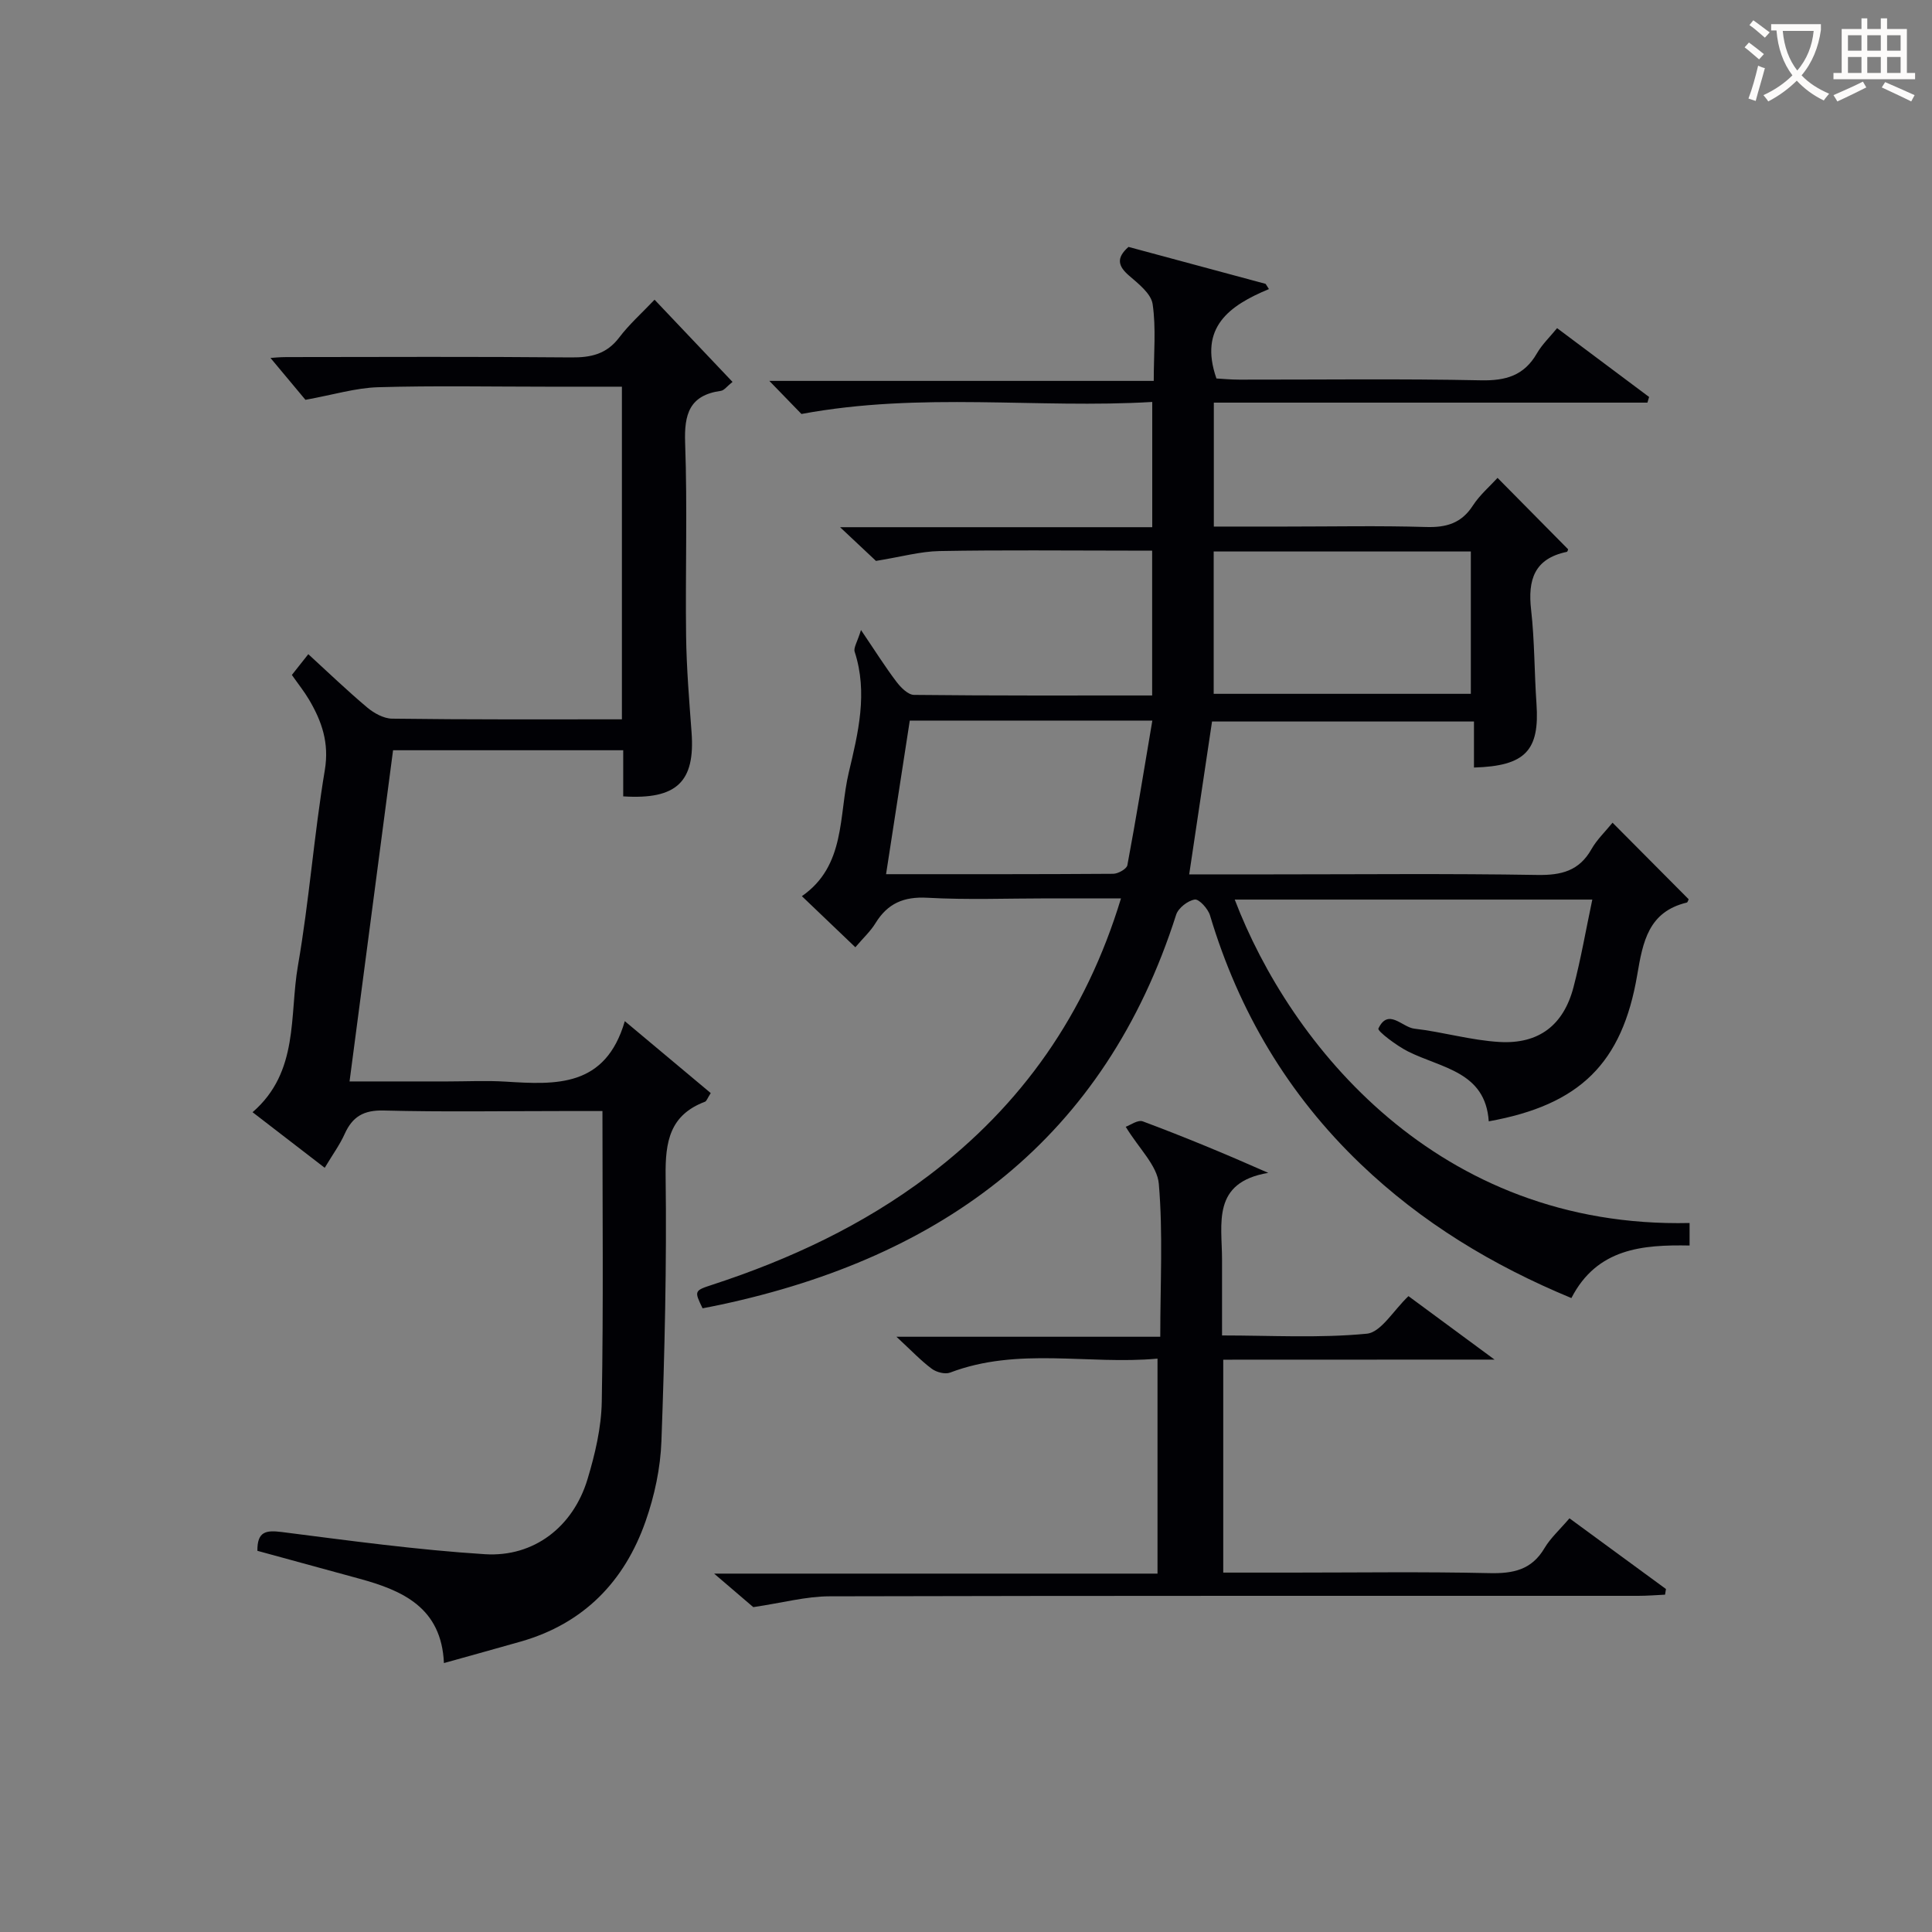 <svg enable-background="new 0 0 400 400" viewBox="0 0 400 400" xmlns="http://www.w3.org/2000/svg"><rect x="0" y="0" width="400" height="400" fill="#808080" stroke="none"/><g fill="#010105"><path d="m349.81 253.21v4.66c-9.69-.18-19.16.55-24.47 10.88-16.32-6.76-31-15.64-43.66-27.77-15-14.37-25.22-31.59-31.16-51.46-.41-1.37-2.26-3.41-3.15-3.28-1.45.22-3.41 1.75-3.86 3.14-14.79 46.34-48.21 70.85-94.2 80.72-1.29.28-2.58.52-3.85.77-1.73-3.58-1.75-3.65 2-4.87 16.07-5.25 31.22-12.33 44.76-22.57 19.31-14.61 32.58-33.44 39.87-57.43-5.32 0-10.21 0-15.1 0-8.33 0-16.69.33-24.99-.13-4.91-.27-8.24 1.18-10.75 5.28-1.03 1.68-2.54 3.06-4.16 4.97-3.67-3.51-7.23-6.91-11.07-10.58 9.11-6.31 7.6-16.69 9.71-25.61 1.94-8.15 3.99-16.49 1.22-24.99-.27-.82.54-2 1.31-4.5 2.92 4.31 4.99 7.61 7.33 10.7.9 1.19 2.4 2.71 3.64 2.73 16.31.18 32.61.12 49.31.12 0-9.95 0-19.55 0-29.99-1.53 0-3.27 0-5.01 0-13 0-26-.15-39 .09-3.98.07-7.94 1.2-13.17 2.04-1.45-1.36-4.04-3.8-7.43-6.98h64.63c0-8.64 0-16.86 0-25.93-23.84 1.42-47.74-2.13-72.63 2.49-1.26-1.3-3.54-3.65-6.65-6.85h79.59c0-5.77.5-10.93-.23-15.9-.32-2.18-2.96-4.23-4.9-5.91-2.25-1.95-2.7-3.63-.1-5.93 9.3 2.51 18.84 5.08 28.39 7.65.23.36.46.72.69 1.08-8.25 3.42-14.55 7.95-10.87 18.51 1.23.07 2.99.24 4.74.24 16.67.02 33.34-.21 50 .14 5.19.11 8.96-.98 11.61-5.58 1.06-1.84 2.67-3.37 4.18-5.22 6.45 4.82 12.75 9.54 19.05 14.25-.12.39-.23.78-.35 1.17-29.85 0-59.7 0-89.77 0v25.66h14.93c9.67 0 19.34-.2 29 .09 4.21.13 7.34-.77 9.71-4.45 1.42-2.19 3.5-3.96 5.1-5.72 5 5.06 9.76 9.88 14.61 14.78 0 0-.09.5-.28.54-6.73 1.4-8.09 5.8-7.38 12 .73 6.42.66 12.94 1.11 19.4.68 9.72-2.28 12.94-12.94 13.25 0-3.06 0-6.12 0-9.53-18.42 0-36.32 0-54.23 0-1.55 10.38-3.11 20.8-4.73 31.65h17.1c18.33 0 36.67-.19 55 .12 4.96.08 8.64-.84 11.18-5.33 1.12-1.98 2.85-3.62 4.37-5.49 5.36 5.39 10.54 10.6 15.76 15.85-.09.17-.19.64-.4.69-7.92 1.91-9.08 8.09-10.24 14.92-3.11 18.4-11.93 26.98-30.75 30.37-.69-10.3-9.78-10.99-16.7-14.46-2.38-1.19-6.39-4.23-6.15-4.75 2.05-4.32 4.91-.27 7.43.02 5.91.68 11.74 2.42 17.65 2.76 8.17.47 13.26-3.51 15.31-11.32 1.54-5.87 2.57-11.88 3.9-18.16-25.11 0-49.57 0-74.03 0 11.43 29.92 41.93 68.15 94.17 66.96zm-98.53-139.03v29.47h53.24c0-10.06 0-19.76 0-29.47-17.88 0-35.34 0-53.24 0zm-62.92 35.01c-1.64 10.65-3.24 21.02-4.91 31.8 16.14 0 31.59.03 47.03-.08 1.02-.01 2.79-1.01 2.93-1.78 1.84-9.83 3.44-19.7 5.17-29.94-17.37 0-33.46 0-50.22 0z"/><path d="m128.76 148.93c0-23.12 0-45.69 0-68.87-5.28 0-10.39 0-15.5 0-11.66 0-23.33-.23-34.99.11-4.62.14-9.2 1.55-15.03 2.61-1.71-2.04-4.54-5.44-7.24-8.67.49-.03 1.89-.18 3.28-.18 19.66-.02 39.32-.11 58.98.07 4.1.04 7.32-.68 9.93-4.11 2.1-2.77 4.75-5.12 7.33-7.84 5.35 5.64 10.65 11.23 16.14 17.02-1.16.92-1.73 1.76-2.41 1.85-6.52.91-7.62 4.83-7.4 10.82.48 13.31.03 26.65.2 39.98.09 6.64.64 13.27 1.13 19.9.76 10.23-3.05 13.97-14.15 13.26 0-3.06 0-6.16 0-9.55-16.02 0-31.6 0-47.65 0-2.98 22.69-5.95 45.32-9.01 68.57h20.32c4 0 8.01-.21 11.99.04 10.39.64 20.67 1.25 24.68-12.52 6.55 5.48 12.16 10.18 17.79 14.89-.66 1.02-.84 1.65-1.19 1.79-7.28 2.75-8.24 8.24-8.15 15.38.24 18.3-.2 36.61-.87 54.9-.2 5.56-1.42 11.27-3.26 16.53-4.37 12.51-12.82 21.23-25.87 24.96-5.08 1.45-10.18 2.85-15.9 4.45-.51-11.49-8.54-15.04-17.62-17.5-7.01-1.9-14-3.83-21-5.74-.04-4.03 1.78-4.3 5.06-3.89 13.98 1.78 27.98 3.7 42.03 4.59 10.17.65 18.28-5.69 21.25-15.5 1.57-5.2 2.87-10.71 2.96-16.1.35-19.8.14-39.61.14-60.15-2.77 0-5.53 0-8.29 0-12.33 0-24.66.21-36.99-.11-4.13-.11-6.47 1.25-8.09 4.85-1.01 2.25-2.5 4.28-4.13 7.01-5.01-3.86-9.8-7.55-14.94-11.51 9.68-8.36 7.59-20.02 9.4-30.37 2.33-13.4 3.32-27.04 5.56-40.46.94-5.64-.62-10.11-3.28-14.61-1.01-1.7-2.26-3.26-3.54-5.09 1.05-1.33 2.05-2.59 3.4-4.3 4.16 3.81 8.07 7.57 12.21 11.05 1.4 1.17 3.4 2.28 5.14 2.3 15.67.21 31.32.14 47.58.14z"/><path d="m253.26 281.51v44.08h14.14c13.66 0 27.33-.2 40.99.11 4.89.11 8.71-.66 11.37-5.16 1.25-2.11 3.16-3.82 5.18-6.19 6.72 4.92 13.35 9.78 19.98 14.64-.06.39-.13.78-.19 1.17-1.85.09-3.7.24-5.56.24-55.82.01-111.63-.04-167.45.1-4.83.01-9.67 1.34-15.76 2.24-1.54-1.32-4.25-3.64-8.11-6.94h91.8c0-15.01 0-29.39 0-44.51-14.33 1.31-28.84-2.47-42.94 2.89-1.05.4-2.85-.08-3.81-.8-2.24-1.67-4.18-3.73-7.3-6.62h54.62c0-11.11.58-21.45-.3-31.67-.33-3.78-4.09-7.26-6.85-11.8.87-.3 2.5-1.51 3.54-1.12 8.5 3.17 16.88 6.64 25.97 10.66-11.76 1.97-9.57 10.49-9.57 17.96v15.7c10.16 0 20.13.59 29.96-.36 2.96-.28 5.51-4.82 8.64-7.78 5.43 4 11.05 8.15 17.82 13.14-19.6.02-37.72.02-56.17.02z"/></g><path d="m362.1 8.8c1.1.8 2.1 1.6 3.1 2.4l-1 1.1c-1.3-1.1-2.3-2-3-2.5zm1.9 4.8c.5.2.9.4 1.4.5-.6 2.3-1.3 4.5-1.9 6.8l-1.5-.5c.8-2.1 1.4-4.3 2-6.8zm-1-9.4c1.3.9 2.4 1.8 3.4 2.5l-1 1.1c-1.4-1.2-2.4-2.1-3.2-2.6zm3.7 2.2v-1.4h10.3v1.2c-.5 3.6-1.8 6.8-4 9.4 1.5 1.6 3.4 2.8 5.7 3.8-.3.4-.7.8-1.1 1.4-2.3-1.1-4.1-2.5-5.6-4.1-1.6 1.6-3.6 3.1-5.9 4.3-.3-.5-.7-.9-1-1.3 2.4-1.1 4.4-2.5 6-4.1-1.9-2.5-3-5.6-3.3-9.3h-1.1zm8.8 0h-6.4c.3 3.3 1.3 6 3 8.2 2-2.3 3.1-5.1 3.4-8.2z" fill="#fcfbfa"/><path d="m385.3 3.8h1.3v2.2h2.8v-2.2h1.3v2.2h4.1v9.1h1.7v1.3h-16.9v-1.3h1.7v-9.1h4.1v-2.2zm.4 13.1.7 1.2c-1.8.9-3.8 1.9-6 2.9-.2-.4-.5-.8-.8-1.3 2.3-1 4.3-1.9 6.1-2.8zm-3.1-6.4h2.8v-3.2h-2.8zm0 4.6h2.8v-3.3h-2.8zm4-4.6h2.8v-3.2h-2.8zm0 4.6h2.8v-3.3h-2.8zm3.7 1.9c2.1.9 4.1 1.8 6.1 2.7l-.7 1.3c-2.2-1.1-4.2-2-6.1-2.9zm3.2-9.7h-2.8v3.2h2.8zm-2.8 7.8h2.8v-3.3h-2.8z" fill="#fcfbfa"/></svg>
